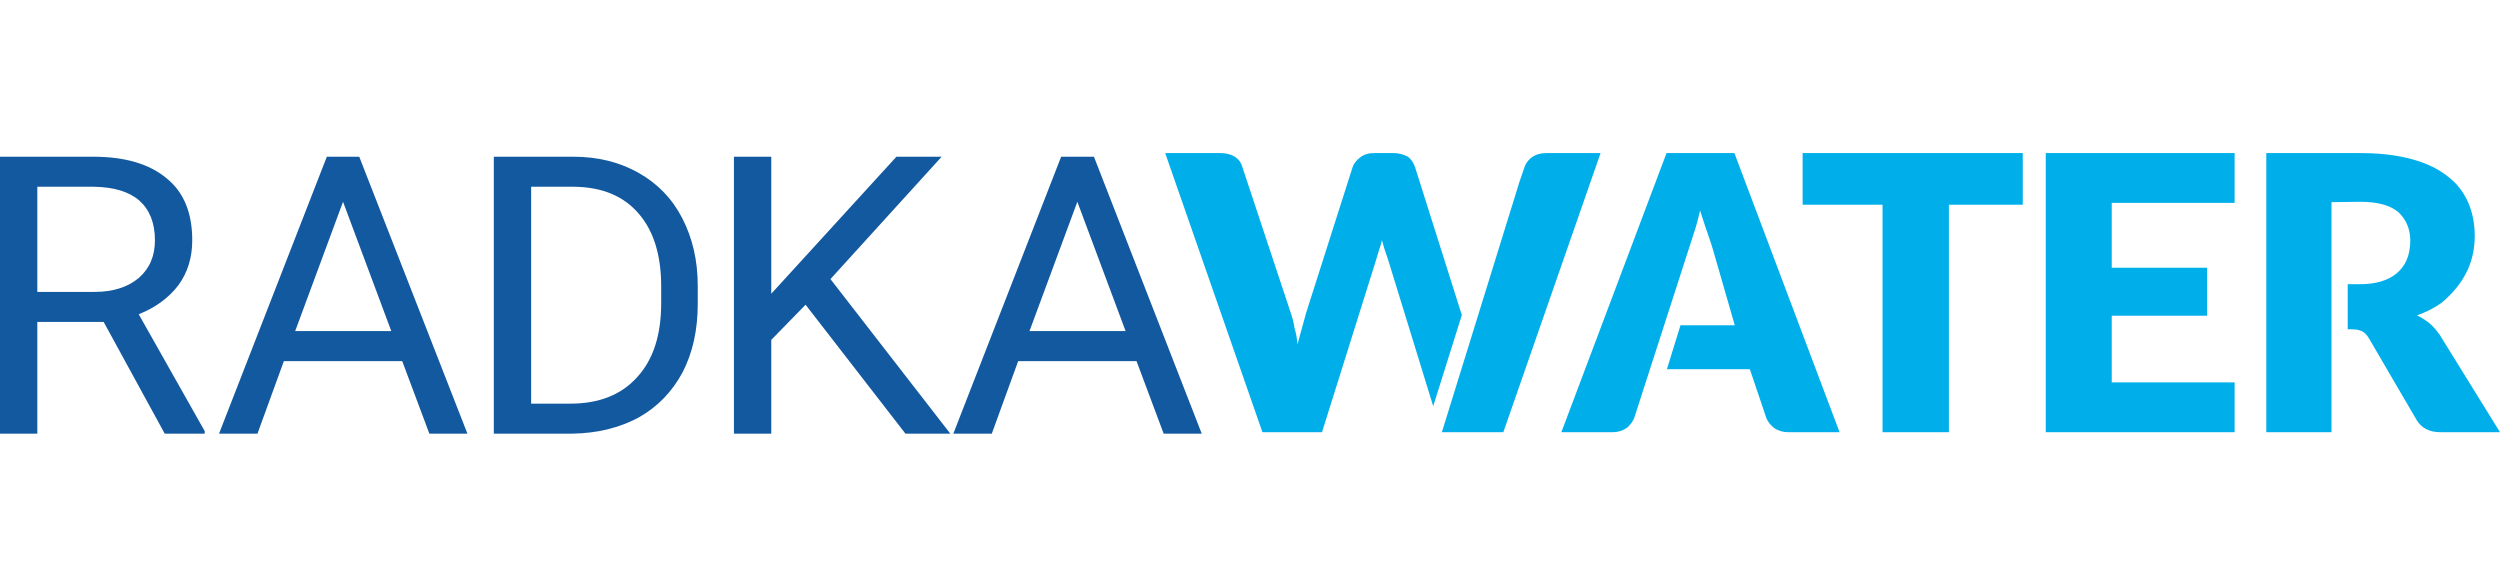 <svg xmlns="http://www.w3.org/2000/svg" width="196" height="46" viewBox="0 0 196 46"><g fill="none" transform="translate(0 12)"><path fill="#13599F" d="M8.127 13.24 2.926 13.24 2.926 22 0 22 0 .287 7.329.287C9.812.287 11.733.862 13.063 1.982 14.422 3.073 15.072 4.71 15.072 6.836 15.072 8.185 14.718 9.363 13.979 10.368 13.21 11.373 12.176 12.12 10.876 12.637L16.048 21.799 16.048 22 12.915 22 8.127 13.24 8.127 13.24ZM2.926 10.885 7.418 10.885C8.866 10.885 10.019 10.512 10.876 9.794 11.733 9.047 12.147 8.07 12.147 6.836 12.147 5.486 11.733 4.452 10.935 3.734 10.107 3.016 8.925 2.671 7.388 2.642L2.926 2.642 2.926 10.885 2.926 10.885ZM31.534 16.313 22.254 16.313 20.185 22 17.171 22 25.623.287 28.165.287 36.647 22 33.662 22 31.534 16.313 31.534 16.313ZM23.141 13.958 30.677 13.958 26.894 3.82 23.141 13.958ZM38.715 22 38.715.287 44.951.287C46.902.287 48.586.718 50.064 1.551 51.542 2.384 52.694 3.561 53.492 5.112 54.29 6.663 54.704 8.415 54.704 10.426L54.704 11.804C54.704 13.843 54.32 15.624 53.522 17.175 52.694 18.726 51.542 19.903 50.064 20.736 48.557 21.54 46.843 21.971 44.833 22L38.715 22 38.715 22ZM41.641 2.642 41.641 19.645 44.715 19.645C46.961 19.645 48.704 18.956 49.946 17.577 51.217 16.198 51.837 14.274 51.837 11.747L51.837 10.454C51.837 8.013 51.246 6.089 50.064 4.739 48.882 3.36 47.197 2.671 45.04 2.642L41.641 2.642 41.641 2.642Z"/><polygon fill="#13599F" points="63.156 11.89 60.467 14.648 60.467 22 57.541 22 57.541 .287 60.467 .287 60.467 11.029 70.279 .287 73.825 .287 65.107 9.88 74.505 22 70.988 22"/><path fill="#13599F" d="M89.104,16.313 L79.824,16.313 L77.756,22 L74.741,22 L83.194,0.287 L85.765,0.287 L94.217,22 L91.232,22 L89.104,16.313 Z M80.711,13.958 L88.247,13.958 L84.464,3.82 L80.711,13.958 Z"/><path fill="#00AFEA" d="M184.06,10.282 L185.036,10.282 C187.311,10.282 188.966,9.248 188.966,6.864 C188.966,5.916 188.612,5.17 188.021,4.624 C187.37,4.078 186.366,3.82 185.036,3.82 L182.79,3.849 L182.79,21.885 L177.677,21.885 L177.677,0 L185.036,0 C187.341,0 190.119,0.373 191.951,1.867 C193.399,2.987 194.02,4.71 194.02,6.491 C194.02,8.645 193.104,10.311 191.449,11.718 C190.887,12.12 190.237,12.465 189.498,12.723 C190.355,13.183 190.71,13.47 191.271,14.245 L196,21.885 L191.331,21.885 C190.473,21.885 189.853,21.569 189.469,20.937 L185.745,14.561 C185.39,13.93 184.976,13.815 184.267,13.815 L184.06,13.815 L184.06,10.282 Z"/><polygon fill="#00AFEA" points="175.194 0 175.194 3.906 165.56 3.906 165.56 8.99 173.037 8.99 173.037 12.752 165.56 12.752 165.56 17.979 175.194 17.979 175.194 21.885 160.388 21.885 160.388 0"/><polygon fill="#00AFEA" points="158.585 0 158.585 4.05 152.793 4.05 152.793 21.885 147.591 21.885 147.591 4.05 141.326 4.05 141.326 0"/><path fill="#00AFEA" d="M131.75 13.499 136.006 13.499 134.292 7.554C134.174 7.151 134.026 6.721 133.849 6.204 133.642 5.658 133.494 5.112 133.287 4.509 133.139 5.141 132.992 5.715 132.814 6.232L128.115 20.794C127.997 21.052 127.82 21.311 127.554 21.54 127.229 21.77 126.844 21.885 126.431 21.885L122.411 21.885 130.657 0 135.976 0 144.222 21.885 140.203 21.885C139.789 21.885 139.405 21.77 139.109 21.569 138.814 21.339 138.607 21.081 138.489 20.794L137.188 16.945 130.686 16.945 131.75 13.499ZM119.515 1.12C119.604.833 119.781.574 120.077.345 120.402.115 120.786 0 121.2 0L125.485 0 117.86 21.885 113.043 21.885 119.131 2.24C119.249 1.867 119.397 1.493 119.515 1.12L119.515 1.12ZM91.35 0 95.724 0C96.138 0 96.522.115 96.818.287 97.143.517 97.32.775 97.409 1.12L101.192 12.522C101.31 12.867 101.428 13.269 101.487 13.7 101.606 14.102 101.694 14.561 101.724 14.992 101.842 14.561 101.96 14.102 102.078 13.7 102.197 13.269 102.315 12.867 102.403 12.522L106.039 1.12C106.127.833 106.334.574 106.63.345 106.925.115 107.28 0 107.723 0L109.26 0C109.674 0 110.058.115 110.383.287 110.649.488 110.826.775 110.945 1.12L114.55 12.522 114.609 12.695 112.363 19.846 108.817 8.329C108.728 8.099 108.669 7.869 108.58 7.64 108.492 7.381 108.432 7.123 108.344 6.836 108.285 7.123 108.196 7.381 108.107 7.64 108.048 7.869 107.96 8.099 107.9 8.329L103.645 21.885 98.975 21.885 91.35 0 91.35 0Z"/></g></svg>